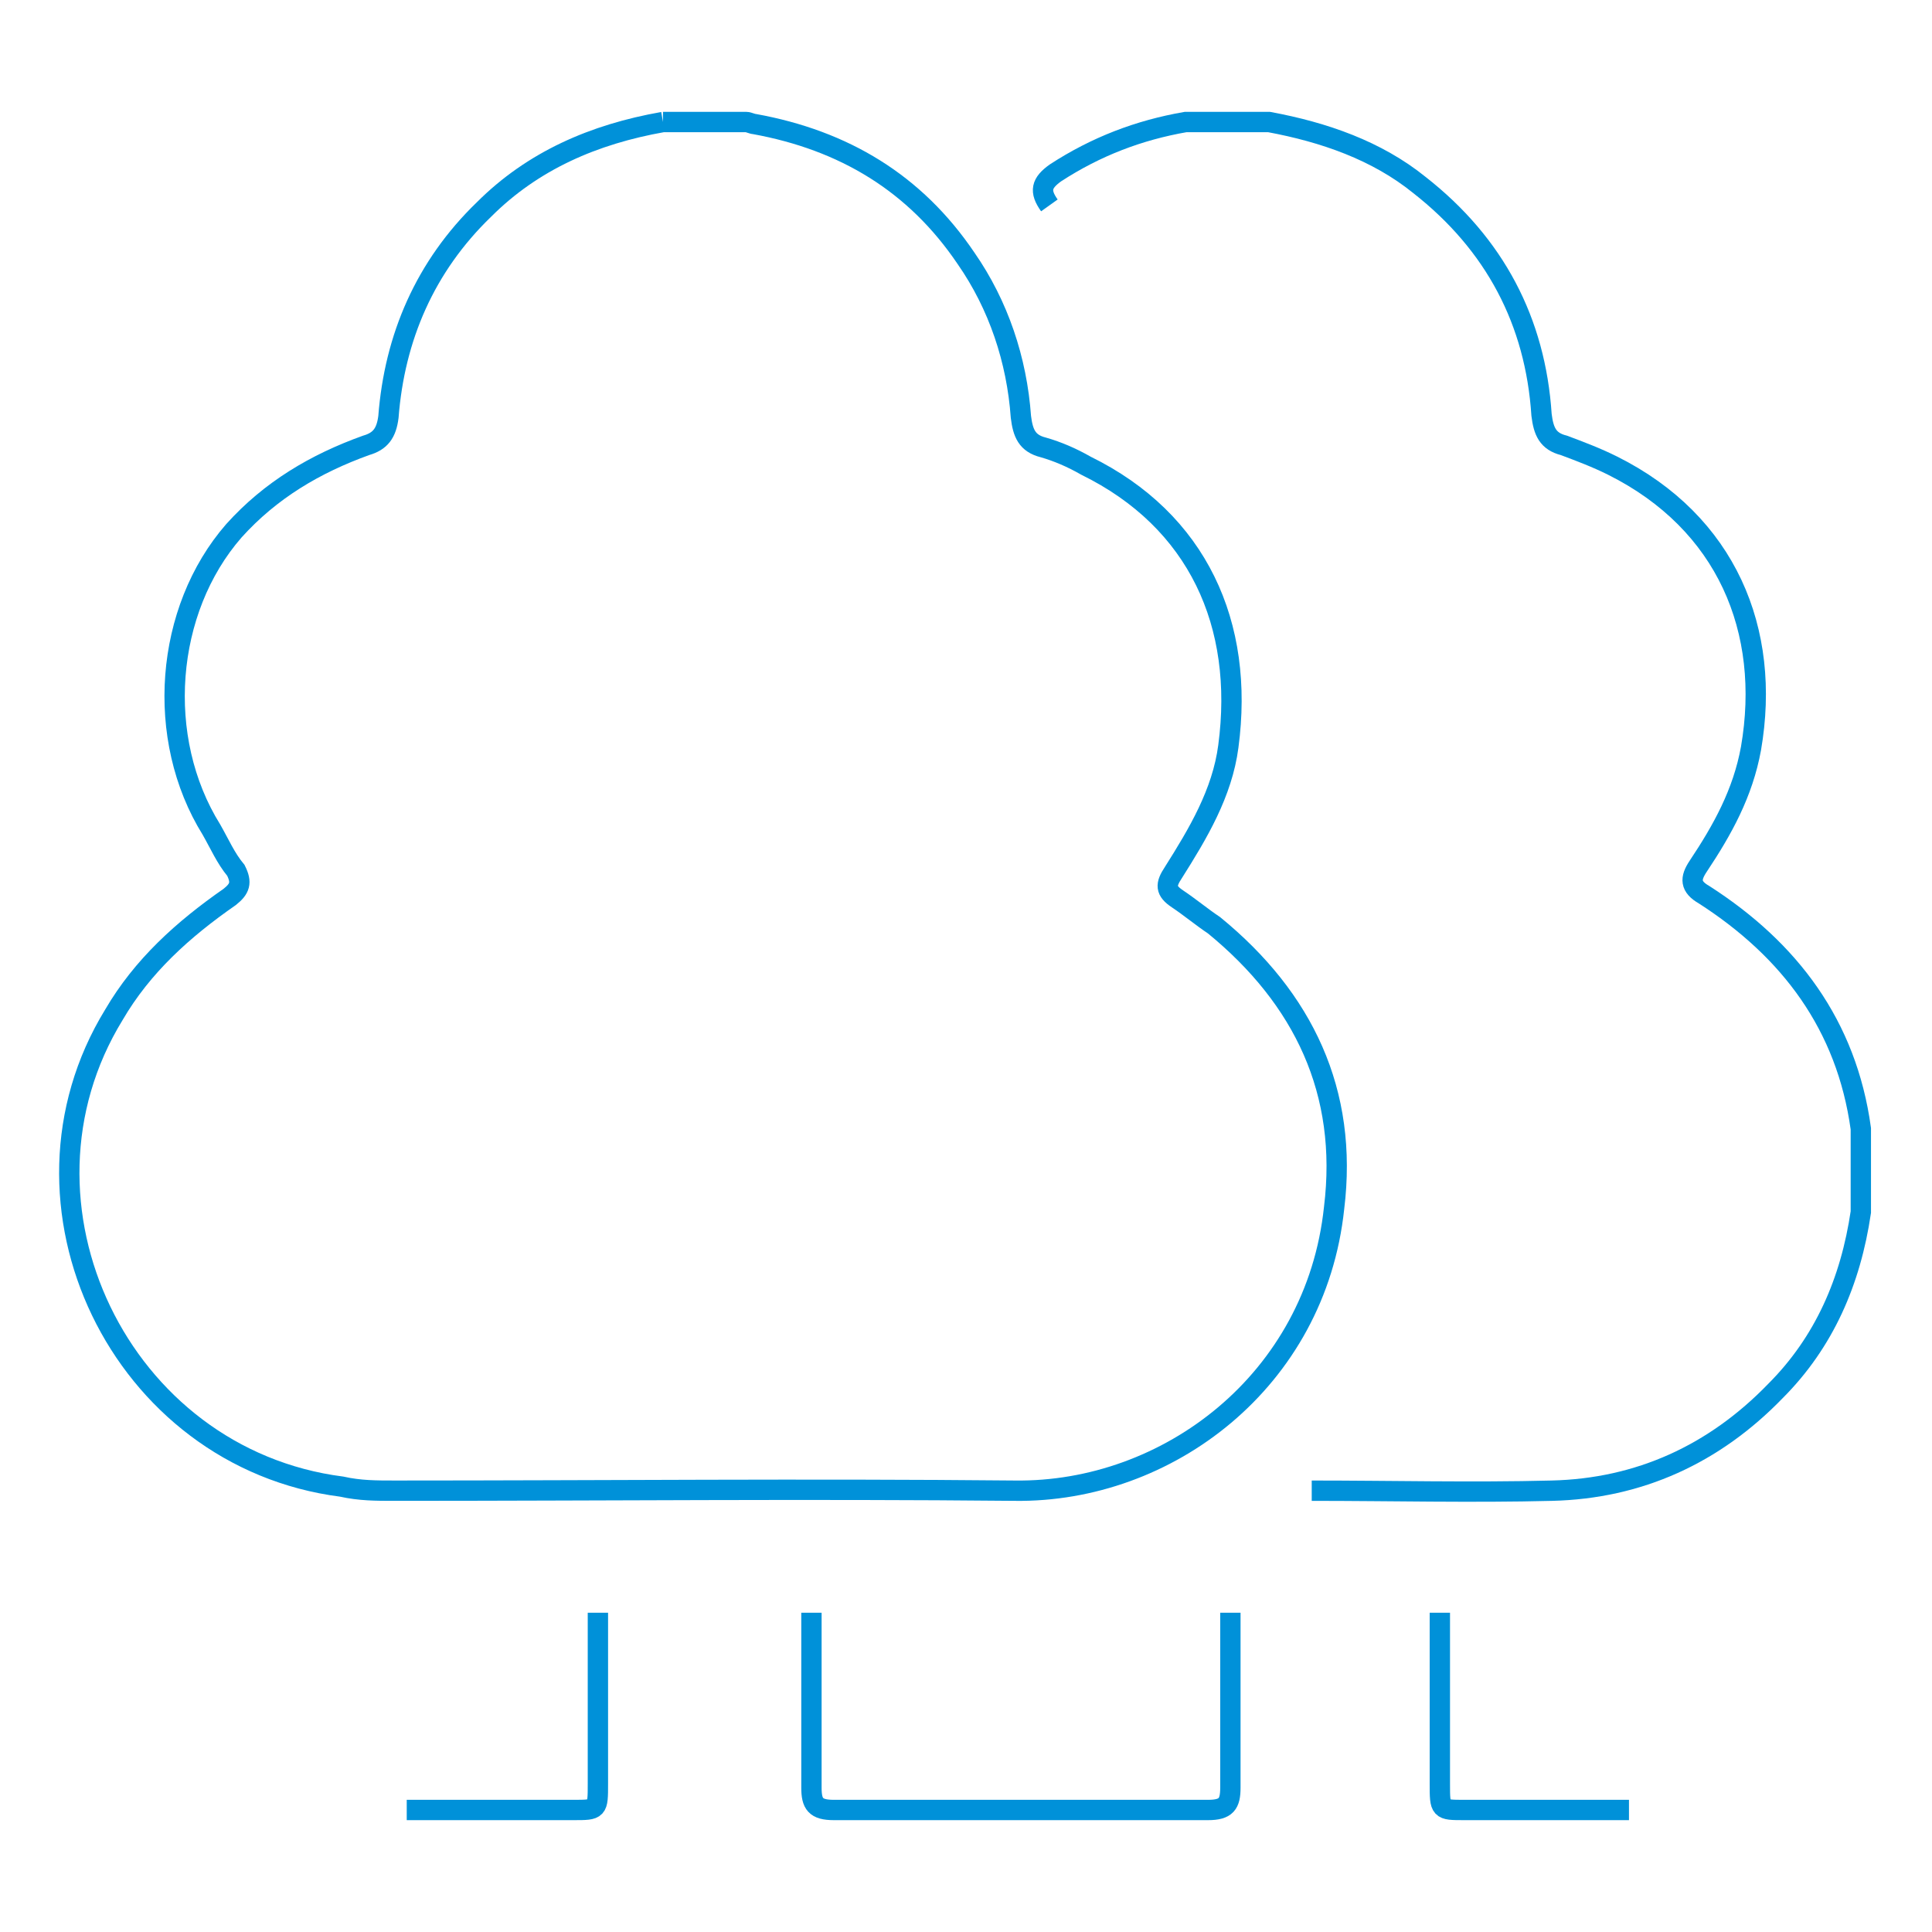 <?xml version="1.0" encoding="utf-8"?>
<!-- Generator: Adobe Illustrator 24.2.1, SVG Export Plug-In . SVG Version: 6.00 Build 0)  -->
<svg version="1.1" id="Capa_1" xmlns="http://www.w3.org/2000/svg" xmlns:xlink="http://www.w3.org/1999/xlink" x="0px" y="0px"
	 viewBox="0 0 95 95" style="enable-background:new 0 0 95 95;" xml:space="preserve">
<style type="text/css">
	.st0{fill:none;stroke:#0091D9;stroke-miterlimit:10;}
</style>
<g>
	<g>
		<path class="st0" d="M32.6,6h4.1c0.1,0,0.3,0.1,0.4,0.1C41.5,6.9,45,9,47.5,12.7c1.6,2.3,2.5,5,2.7,7.8c0.1,0.8,0.3,1.3,1.1,1.5
			c0.7,0.2,1.4,0.5,2.1,0.9c5.5,2.7,7.8,7.8,7,13.8c-0.3,2.3-1.5,4.3-2.7,6.2c-0.4,0.6-0.4,0.9,0.2,1.3c0.6,0.4,1.2,0.9,1.8,1.3
			c4.4,3.6,6.6,8.2,5.9,13.9c-0.9,8.5-8.2,14-15.7,13.9c-10.2-0.1-20.3,0-30.5,0c-0.9,0-1.7,0-2.6-0.2C5.9,71.7-0.1,59.2,5.6,49.9
			c1.4-2.4,3.4-4.2,5.7-5.8c0.5-0.4,0.6-0.7,0.3-1.3c-0.5-0.6-0.8-1.3-1.2-2C7.6,36.3,8.1,30,11.5,26.1c1.8-2,4-3.3,6.5-4.2
			c0.7-0.2,1-0.6,1.1-1.4c0.3-3.9,1.8-7.4,4.7-10.2C26.2,7.9,29.2,6.6,32.6,6"/>
		<path class="st0" d="M51.6,10.1c-0.5-0.7-0.4-1.1,0.3-1.6c2-1.3,4.1-2.1,6.4-2.5h4.1c2.7,0.5,5.3,1.4,7.4,3.1
			c3.7,2.9,5.7,6.7,6,11.3c0.1,0.8,0.3,1.3,1.1,1.5c0.8,0.3,1.6,0.6,2.4,1c5.6,2.8,7.8,8.1,6.8,13.9c-0.4,2.2-1.4,4-2.6,5.8
			c-0.4,0.6-0.4,1,0.3,1.4c4.2,2.7,7,6.4,7.7,11.5v4.1C91,63,89.7,66,87.3,68.4c-3,3.1-6.7,4.8-11,4.9c-3.9,0.1-7.9,0-11.8,0"/>
		<path class="st0" d="M39.9,79.3c0,2.9,0,5.7,0,8.6c0,0.8,0.2,1.1,1.1,1.1c6.1,0,12.3,0,18.4,0c0.9,0,1.1-0.3,1.1-1.1
			c0-2.9,0-5.7,0-8.6"/>
		<path class="st0" d="M20,89c2.7,0,5.4,0,8.2,0c1.2,0,1.2,0,1.2-1.3c0-2.8,0-5.6,0-8.4"/>
		<path class="st0" d="M70.8,79.3c0,2.8,0,5.6,0,8.4c0,1.3,0,1.3,1.2,1.3c2.7,0,5.4,0,8.1,0"/>
	</g>
</g>
</svg>
